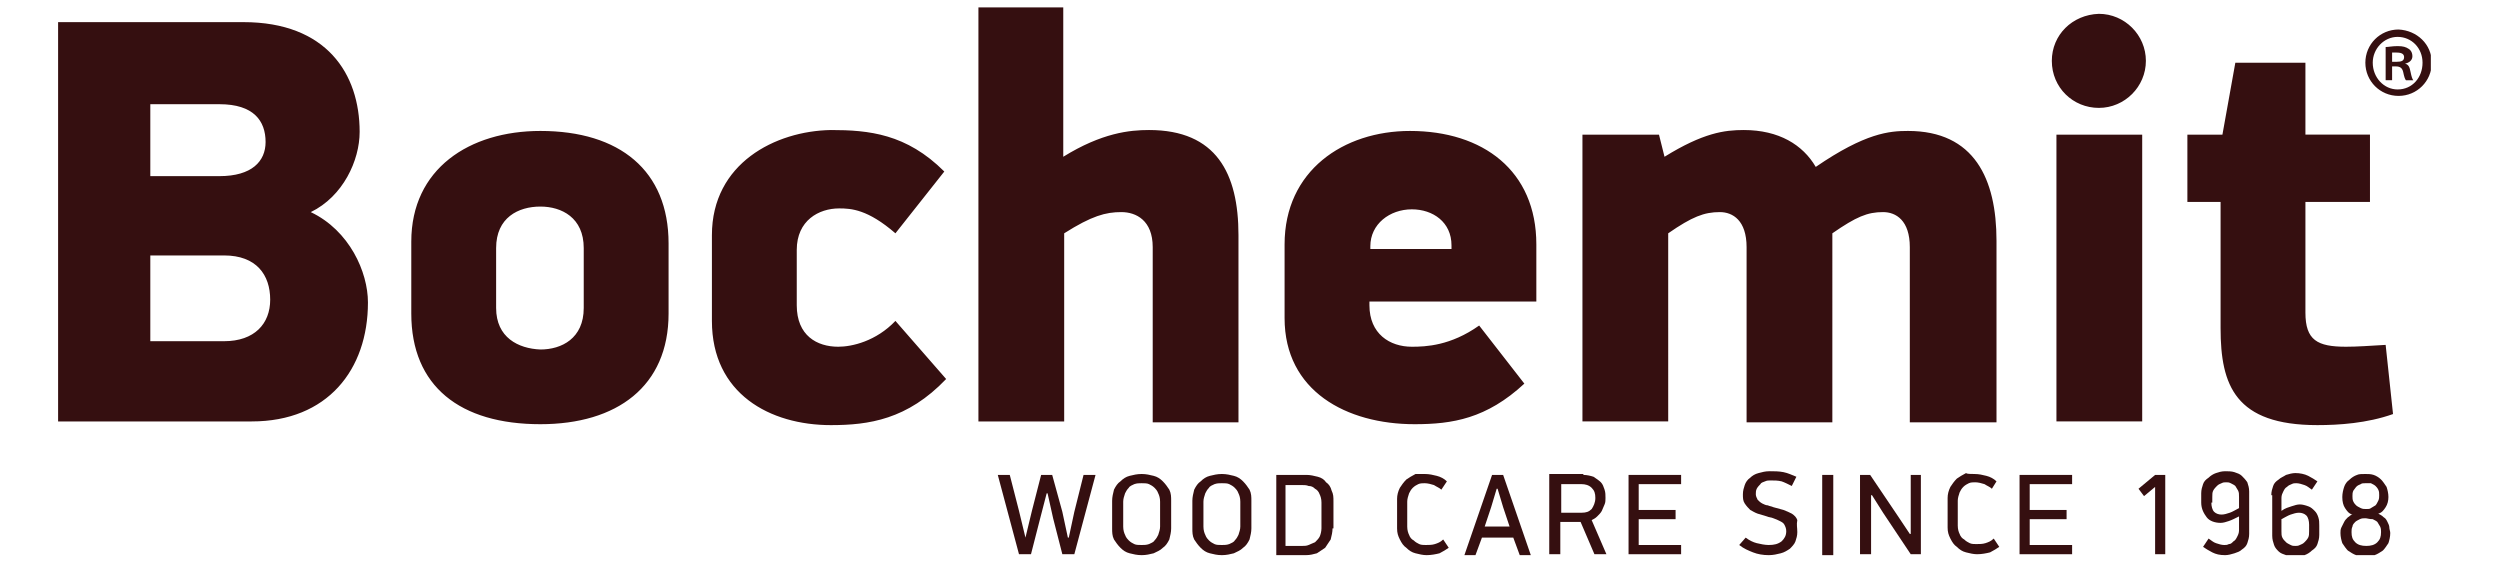 <?xml version="1.0" encoding="utf-8"?>
<!-- Generator: Adobe Illustrator 26.0.1, SVG Export Plug-In . SVG Version: 6.00 Build 0)  -->
<svg version="1.1" id="Vrstva_1" xmlns="http://www.w3.org/2000/svg" xmlns:xlink="http://www.w3.org/1999/xlink" x="0px" y="0px"
	 viewBox="0 0 271.1 60.8" style="enable-background:new 0 0 271.1 60.8;" xml:space="preserve">
<style type="text/css">
	.st0{clip-path:url(#SVGID_00000096059678718878182890000004898611032832462759_);fill:#350F10;}
	.st1{fill:#350F10;}
	.st2{clip-path:url(#SVGID_00000062893784393867220540000007794197240250653110_);fill:#350F10;}
	.st3{clip-path:url(#SVGID_00000142162822660394271440000016844380055393604747_);fill:#350F10;}
	.st4{clip-path:url(#SVGID_00000132072335768670991600000002251385265542695302_);fill:#350F10;}
	.st5{clip-path:url(#SVGID_00000149374227315273613040000006817629170193763983_);fill:#350F10;}
	.st6{clip-path:url(#SVGID_00000161602687658972829070000018142938724540317374_);fill:#350F10;}
</style>
<g>
	<g>
		<defs>
			<rect id="SVGID_1_" x="6.3" y="0.8" width="257.3" height="59.4"/>
		</defs>
		<clipPath id="SVGID_00000169549920570111783460000014572760538858581125_">
			<use xlink:href="#SVGID_1_"  style="overflow:visible;"/>
		</clipPath>
		<path style="clip-path:url(#SVGID_00000169549920570111783460000014572760538858581125_);fill:#350F10;" d="M223,45.7h9.3V14.6
			H223V45.7z M148.6,26.7c0-2.4,2.1-4,4.5-4c2.3,0,4.3,1.4,4.3,3.9V27h-8.8V26.7z M139.3,26.5v8c0,7.9,6.7,11.5,14.1,11.5
			c4.1,0,7.8-0.6,11.9-4.4l-4.9-6.3c-3.1,2.2-5.8,2.3-7.3,2.3c-2.4,0-4.6-1.4-4.6-4.5v-0.4h18.1v-6.2c0-8-5.8-12.3-13.7-12.3
			C145.7,14.2,139.3,18.5,139.3,26.5 M53.8,33.4v-6.5c0-3.3,2.4-4.5,4.8-4.5c2.3,0,4.7,1.2,4.7,4.5v6.5c0,3.3-2.4,4.5-4.7,4.5
			C56.2,37.8,53.8,36.6,53.8,33.4 M44.6,26.2V34c0,7.9,5.3,12,14,12c8.3,0,13.9-4.1,13.9-12v-7.6c0-7.9-5.3-12.2-13.9-12.2
			C50.9,14.2,44.6,18.3,44.6,26.2 M77.2,25.5v9.3c0,7.9,6.3,11.3,12.9,11.3c4.1,0,8.3-0.6,12.5-5l-5.5-6.3c-2.1,2.2-4.7,2.8-6.2,2.8
			c-2.3,0-4.5-1.2-4.5-4.5v-6c0-3.2,2.4-4.5,4.6-4.5c1.3,0,3.1,0.1,6.1,2.7l5.3-6.7c-4.1-4.1-8.2-4.5-12.3-4.5
			C84.1,14.2,77.2,17.7,77.2,25.5 M196.9,18.1c-1.4-2.4-4-4-7.8-4c-2.1,0-4.4,0.3-8.6,2.9l-0.6-2.4h-8.3v31.1h9.3V25.3
			c2.6-1.8,3.9-2.3,5.6-2.3c1.4,0,2.9,0.9,2.9,3.8v19h9.3V25.3c2.6-1.8,3.8-2.3,5.5-2.3c1.4,0,2.9,0.9,2.9,3.8v19h9.4V26.1
			c0-6.7-2.4-11.9-9.6-11.9C204.9,14.2,202.3,14.4,196.9,18.1 M242.4,6.8l-1.4,7.8h-3.8v7.3h3.6v13.7c0,6.2,1.6,10.5,10.5,10.5
			c2.3,0,5.4-0.2,8.2-1.2l-0.8-7.5c-1.7,0.1-3.1,0.2-4.3,0.2c-3.1,0-4.4-0.7-4.4-3.7v-12h7v-7.3h-7V6.8H242.4z M16.3,27.7h8
			c3.5,0,5,2.1,5,4.8c0,2.6-1.7,4.5-5,4.5h-8V27.7z M16.3,11.3h7.5c3.7,0,5,1.8,5,4.1c0,2.1-1.5,3.7-5,3.7h-7.5V11.3z M6.3,2.5v43.2
			h21c8.2,0,12.6-5.6,12.6-12.9c0-3.3-2-7.8-6.2-9.8c3.5-1.7,5.3-5.6,5.3-8.7c0-6.3-3.6-11.9-12.6-11.9H6.3z M222.5,6.6
			c0,2.9,2.3,5.1,5.1,5.1c2.8,0,5.1-2.3,5.1-5.1c0-2.8-2.3-5.1-5.1-5.1C224.7,1.6,222.5,3.8,222.5,6.6 M106.1,0.8v44.9h9.3V25.3
			c3-1.9,4.5-2.3,6.2-2.3c1.6,0,3.4,0.9,3.4,3.8v19h9.3V25.5c0-6.7-2.4-11.4-9.7-11.4c-2.1,0-5.1,0.3-9.3,2.9V0.8H106.1z"/>
		<path style="clip-path:url(#SVGID_00000169549920570111783460000014572760538858581125_);fill:#350F10;" d="M263.7,6.8
			c0,2-1.6,3.6-3.6,3.6c-2,0-3.6-1.6-3.6-3.6c0-2,1.6-3.6,3.6-3.6C262.1,3.3,263.7,4.8,263.7,6.8 M257.3,6.8c0,1.6,1.2,2.9,2.7,2.9
			c1.6,0,2.7-1.3,2.7-2.9c0-1.6-1.2-2.8-2.7-2.8C258.5,4,257.3,5.3,257.3,6.8 M259.5,8.7h-0.8V5.1C259,5.1,259.4,5,260,5
			c0.6,0,0.9,0.1,1.2,0.3c0.2,0.1,0.4,0.4,0.4,0.8c0,0.4-0.3,0.7-0.8,0.8v0c0.4,0.1,0.5,0.4,0.6,0.9c0.1,0.5,0.2,0.8,0.3,0.9h-0.8
			c-0.1-0.1-0.2-0.4-0.3-0.9c-0.1-0.4-0.3-0.6-0.8-0.6h-0.4V8.7z M259.5,6.7h0.4c0.5,0,0.8-0.1,0.8-0.5c0-0.3-0.2-0.5-0.8-0.5
			c-0.2,0-0.4,0-0.5,0V6.7z"/>
	</g>
	<polygon class="st1" points="117.5,51.5 116.5,55.5 115.9,58.3 115.8,58.3 115.2,55.5 114.1,51.5 112.9,51.5 111.9,55.4 
		111.2,58.3 111.2,58.3 110.5,55.4 109.5,51.5 108.2,51.5 110.5,60.1 111.8,60.1 112.8,56.2 113.5,53.5 113.6,53.5 114.2,56.2 
		115.2,60.1 116.5,60.1 118.8,51.5 	"/>
	<g>
		<defs>
			<rect id="SVGID_00000079455081495933359680000013270929584807826077_" x="6.3" y="0.8" width="257.3" height="59.4"/>
		</defs>
		<clipPath id="SVGID_00000106127947954516811230000012638596132085793431_">
			<use xlink:href="#SVGID_00000079455081495933359680000013270929584807826077_"  style="overflow:visible;"/>
		</clipPath>
		<path style="clip-path:url(#SVGID_00000106127947954516811230000012638596132085793431_);fill:#350F10;" d="M125.8,54.4
			c0-0.4-0.1-0.7-0.2-0.9c-0.1-0.3-0.3-0.5-0.4-0.6c-0.2-0.2-0.4-0.3-0.6-0.4c-0.2-0.1-0.5-0.1-0.8-0.1c-0.3,0-0.5,0-0.8,0.1
			c-0.2,0.1-0.5,0.2-0.6,0.4c-0.2,0.2-0.3,0.4-0.4,0.6c-0.1,0.3-0.2,0.6-0.2,0.9v2.7c0,0.4,0.1,0.7,0.2,0.9c0.1,0.3,0.3,0.5,0.4,0.6
			c0.2,0.2,0.4,0.3,0.6,0.4c0.2,0.1,0.5,0.1,0.8,0.1c0.3,0,0.5,0,0.8-0.1c0.2-0.1,0.5-0.2,0.6-0.4c0.2-0.2,0.3-0.4,0.4-0.6
			c0.1-0.3,0.2-0.6,0.2-0.9V54.4z M127,57.3c0,0.4-0.1,0.8-0.2,1.2c-0.2,0.4-0.4,0.7-0.7,0.9c-0.3,0.3-0.6,0.4-1,0.6
			c-0.4,0.1-0.8,0.2-1.3,0.2c-0.5,0-0.9-0.1-1.3-0.2c-0.4-0.1-0.7-0.3-1-0.6c-0.3-0.3-0.5-0.6-0.7-0.9c-0.2-0.4-0.2-0.8-0.2-1.2v-3
			c0-0.4,0.1-0.8,0.2-1.2c0.2-0.4,0.4-0.7,0.7-0.9c0.3-0.3,0.6-0.5,1-0.6c0.4-0.1,0.8-0.2,1.3-0.2c0.5,0,0.9,0.1,1.3,0.2
			c0.4,0.1,0.7,0.3,1,0.6c0.3,0.3,0.5,0.6,0.7,0.9c0.2,0.4,0.2,0.8,0.2,1.2V57.3z"/>
		<path style="clip-path:url(#SVGID_00000106127947954516811230000012638596132085793431_);fill:#350F10;" d="M134.5,54.4
			c0-0.4-0.1-0.7-0.2-0.9c-0.1-0.3-0.3-0.5-0.4-0.6c-0.2-0.2-0.4-0.3-0.6-0.4c-0.2-0.1-0.5-0.1-0.8-0.1c-0.3,0-0.5,0-0.8,0.1
			c-0.2,0.1-0.5,0.2-0.6,0.4c-0.2,0.2-0.3,0.4-0.4,0.6c-0.1,0.3-0.2,0.6-0.2,0.9v2.7c0,0.4,0.1,0.7,0.2,0.9c0.1,0.3,0.3,0.5,0.4,0.6
			c0.2,0.2,0.4,0.3,0.6,0.4c0.2,0.1,0.5,0.1,0.8,0.1c0.3,0,0.5,0,0.8-0.1c0.2-0.1,0.5-0.2,0.6-0.4c0.2-0.2,0.3-0.4,0.4-0.6
			c0.1-0.3,0.2-0.6,0.2-0.9V54.4z M135.7,57.3c0,0.4-0.1,0.8-0.2,1.2c-0.2,0.4-0.4,0.7-0.7,0.9c-0.3,0.3-0.6,0.4-1,0.6
			c-0.4,0.1-0.8,0.2-1.3,0.2c-0.5,0-0.9-0.1-1.3-0.2c-0.4-0.1-0.7-0.3-1-0.6c-0.3-0.3-0.5-0.6-0.7-0.9c-0.2-0.4-0.2-0.8-0.2-1.2v-3
			c0-0.4,0.1-0.8,0.2-1.2c0.2-0.4,0.4-0.7,0.7-0.9c0.3-0.3,0.6-0.5,1-0.6c0.4-0.1,0.8-0.2,1.3-0.2c0.5,0,0.9,0.1,1.3,0.2
			c0.4,0.1,0.7,0.3,1,0.6c0.3,0.3,0.5,0.6,0.7,0.9c0.2,0.4,0.2,0.8,0.2,1.2V57.3z"/>
		<path style="clip-path:url(#SVGID_00000106127947954516811230000012638596132085793431_);fill:#350F10;" d="M143.3,54.5
			c0-0.4-0.1-0.7-0.2-0.9c-0.1-0.3-0.3-0.5-0.5-0.6c-0.2-0.2-0.4-0.3-0.7-0.3c-0.2-0.1-0.5-0.1-0.7-0.1h-1.8v6.6h1.8
			c0.2,0,0.5,0,0.7-0.1c0.2-0.1,0.5-0.2,0.7-0.3c0.2-0.2,0.4-0.4,0.5-0.6c0.1-0.2,0.2-0.6,0.2-0.9V54.5z M144.5,57.3
			c0,0.4-0.1,0.8-0.2,1.2c-0.2,0.3-0.4,0.6-0.6,0.9c-0.3,0.2-0.6,0.4-0.9,0.6c-0.4,0.1-0.7,0.2-1.2,0.2h-3.2v-8.7h3.3
			c0.4,0,0.8,0.1,1.2,0.2c0.4,0.1,0.7,0.3,0.9,0.6c0.3,0.2,0.5,0.5,0.6,0.9c0.2,0.4,0.2,0.7,0.2,1.2V57.3z"/>
		<path style="clip-path:url(#SVGID_00000106127947954516811230000012638596132085793431_);fill:#350F10;" d="M154.5,51.4
			c0.5,0,0.9,0.1,1.3,0.2c0.4,0.1,0.8,0.3,1.1,0.6l-0.6,0.9c-0.2-0.2-0.5-0.3-0.8-0.5c-0.3-0.1-0.7-0.2-1-0.2c-0.2,0-0.5,0-0.7,0.1
			c-0.2,0.1-0.4,0.2-0.6,0.4c-0.2,0.2-0.3,0.4-0.4,0.6c-0.1,0.3-0.2,0.6-0.2,0.9v2.7c0,0.4,0.1,0.7,0.2,0.9c0.1,0.3,0.3,0.5,0.5,0.6
			c0.2,0.2,0.4,0.3,0.6,0.4c0.2,0.1,0.5,0.1,0.7,0.1c0.3,0,0.7,0,1-0.1c0.3-0.1,0.6-0.2,0.9-0.5l0.6,0.9c-0.3,0.2-0.6,0.4-1,0.6
			c-0.4,0.1-0.9,0.2-1.4,0.2c-0.4,0-0.8-0.1-1.2-0.2c-0.4-0.1-0.7-0.3-1-0.6c-0.3-0.2-0.5-0.5-0.7-0.9c-0.2-0.4-0.3-0.7-0.3-1.2
			v-3.2c0-0.4,0.1-0.8,0.3-1.2c0.2-0.3,0.4-0.6,0.7-0.9c0.3-0.2,0.6-0.4,1-0.6C153.7,51.4,154.1,51.4,154.5,51.4"/>
	</g>
	<path class="st1" d="M161.7,55l0.6-2h0.1l0.6,2l0.7,2.1H161L161.7,55z M161.8,51.5l-3,8.7h1.2l0.7-1.9h3.4l0.7,1.9h1.2l-3-8.7
		H161.8z"/>
	<g>
		<defs>
			<rect id="SVGID_00000163765174797010820530000016754544536880339388_" x="6.3" y="0.8" width="257.3" height="59.4"/>
		</defs>
		<clipPath id="SVGID_00000068665921607306461690000005009174148339344038_">
			<use xlink:href="#SVGID_00000163765174797010820530000016754544536880339388_"  style="overflow:visible;"/>
		</clipPath>
		<path style="clip-path:url(#SVGID_00000068665921607306461690000005009174148339344038_);fill:#350F10;" d="M173,54
			c0-0.5-0.1-0.8-0.4-1.1c-0.3-0.3-0.7-0.4-1.1-0.4h-2.2v3.1h2.2c0.5,0,0.8-0.1,1.1-0.4C172.8,54.9,173,54.5,173,54 M171.7,51.5
			c0.4,0,0.8,0.1,1.1,0.2c0.3,0.2,0.6,0.4,0.8,0.6c0.2,0.2,0.3,0.5,0.4,0.8c0.1,0.3,0.1,0.6,0.1,0.9c0,0.2,0,0.5-0.1,0.7
			c-0.1,0.2-0.2,0.5-0.3,0.7c-0.1,0.2-0.3,0.4-0.5,0.6c-0.2,0.2-0.4,0.3-0.6,0.4l1.6,3.7h-1.3l-1.5-3.5h-2.2v3.5h-1.2v-8.7H171.7z"
			/>
	</g>
	<polygon class="st1" points="176.6,51.5 176.6,60.1 182.3,60.1 182.3,59.1 177.7,59.1 177.7,56.3 181.7,56.3 181.7,55.3 
		177.7,55.3 177.7,52.5 182.3,52.5 182.3,51.5 	"/>
	<g>
		<defs>
			<rect id="SVGID_00000003792659660364458460000014657295379100974511_" x="6.3" y="0.8" width="257.3" height="59.4"/>
		</defs>
		<clipPath id="SVGID_00000154392955121288633050000013741118013999346561_">
			<use xlink:href="#SVGID_00000003792659660364458460000014657295379100974511_"  style="overflow:visible;"/>
		</clipPath>
		<path style="clip-path:url(#SVGID_00000154392955121288633050000013741118013999346561_);fill:#350F10;" d="M194.9,57.7
			c0,0.4-0.1,0.7-0.2,1c-0.1,0.3-0.4,0.6-0.6,0.8c-0.3,0.2-0.6,0.4-1,0.5c-0.4,0.1-0.8,0.2-1.3,0.2c-0.6,0-1.2-0.1-1.7-0.3
			c-0.5-0.2-1-0.4-1.5-0.8l0.7-0.8c0.4,0.3,0.8,0.5,1.2,0.6c0.4,0.1,0.9,0.2,1.3,0.2c0.6,0,1-0.1,1.4-0.4c0.3-0.3,0.5-0.6,0.5-1.1
			c0-0.3-0.1-0.5-0.2-0.7c-0.1-0.2-0.3-0.3-0.5-0.4c-0.2-0.1-0.4-0.2-0.7-0.3c-0.2-0.1-0.5-0.1-0.7-0.2c-0.3-0.1-0.7-0.2-1-0.3
			c-0.3-0.1-0.6-0.3-0.8-0.4c-0.2-0.2-0.4-0.4-0.6-0.7c-0.2-0.3-0.2-0.6-0.2-1c0-0.4,0.1-0.7,0.2-1c0.1-0.3,0.3-0.6,0.6-0.8
			c0.2-0.2,0.5-0.4,0.9-0.5s0.7-0.2,1.2-0.2c0.5,0,1,0,1.5,0.1c0.5,0.1,0.9,0.3,1.4,0.5l-0.5,1c-0.4-0.2-0.8-0.4-1.1-0.5
			c-0.4-0.1-0.8-0.1-1.2-0.1c-0.2,0-0.4,0-0.6,0.1c-0.2,0.1-0.4,0.1-0.5,0.3c-0.1,0.1-0.3,0.3-0.4,0.5c-0.1,0.2-0.1,0.4-0.1,0.6
			s0.1,0.4,0.2,0.6c0.1,0.1,0.3,0.3,0.5,0.4c0.2,0.1,0.4,0.2,0.6,0.2c0.2,0.1,0.4,0.1,0.6,0.2c0.4,0.1,0.7,0.2,1.1,0.3
			c0.3,0.1,0.7,0.3,0.9,0.4c0.3,0.2,0.5,0.4,0.6,0.7C194.8,56.9,194.9,57.2,194.9,57.7"/>
	</g>
	<rect x="197.6" y="51.5" class="st1" width="1.2" height="8.7"/>
	<polygon class="st1" points="207.2,51.5 207.2,57.9 207.1,57.9 205.9,56.1 202.8,51.5 201.7,51.5 201.7,60.1 202.9,60.1 
		202.9,53.7 203,53.7 204.2,55.6 207.2,60.1 208.3,60.1 208.3,51.5 	"/>
	<g>
		<defs>
			<rect id="SVGID_00000102508652464903310700000011753128944772472759_" x="6.3" y="0.8" width="257.3" height="59.4"/>
		</defs>
		<clipPath id="SVGID_00000159438075524694631050000014233662050228568743_">
			<use xlink:href="#SVGID_00000102508652464903310700000011753128944772472759_"  style="overflow:visible;"/>
		</clipPath>
		<path style="clip-path:url(#SVGID_00000159438075524694631050000014233662050228568743_);fill:#350F10;" d="M214.1,51.4
			c0.5,0,0.9,0.1,1.3,0.2c0.4,0.1,0.8,0.3,1.1,0.6L216,53c-0.2-0.2-0.5-0.3-0.8-0.5c-0.3-0.1-0.7-0.2-1-0.2c-0.2,0-0.5,0-0.7,0.1
			c-0.2,0.1-0.4,0.2-0.6,0.4c-0.2,0.2-0.3,0.4-0.4,0.6c-0.1,0.3-0.2,0.6-0.2,0.9v2.7c0,0.4,0.1,0.7,0.2,0.9c0.1,0.3,0.3,0.5,0.5,0.6
			c0.2,0.2,0.4,0.3,0.6,0.4c0.2,0.1,0.5,0.1,0.7,0.1c0.3,0,0.7,0,1-0.1c0.3-0.1,0.6-0.2,0.9-0.5l0.6,0.9c-0.3,0.2-0.6,0.4-1,0.6
			c-0.4,0.1-0.9,0.2-1.4,0.2c-0.4,0-0.8-0.1-1.2-0.2c-0.4-0.1-0.7-0.3-1-0.6c-0.3-0.2-0.5-0.5-0.7-0.9c-0.2-0.4-0.3-0.7-0.3-1.2
			v-3.2c0-0.4,0.1-0.8,0.3-1.2c0.2-0.3,0.4-0.6,0.7-0.9c0.3-0.2,0.6-0.4,1-0.6C213.3,51.4,213.7,51.4,214.1,51.4"/>
	</g>
	<polygon class="st1" points="219,51.5 219,60.1 224.7,60.1 224.7,59.1 220.1,59.1 220.1,56.3 224.1,56.3 224.1,55.3 220.1,55.3 
		220.1,52.5 224.7,52.5 224.7,51.5 	"/>
	<polygon class="st1" points="233.7,51.5 231.9,53 232.5,53.8 233.7,52.8 233.7,60.1 234.8,60.1 234.8,51.5 	"/>
	<g>
		<defs>
			<rect id="SVGID_00000109721549863077962190000016414105402221175719_" x="6.3" y="0.8" width="257.3" height="59.4"/>
		</defs>
		<clipPath id="SVGID_00000029726326585377875500000013897198887539359119_">
			<use xlink:href="#SVGID_00000109721549863077962190000016414105402221175719_"  style="overflow:visible;"/>
		</clipPath>
		<path style="clip-path:url(#SVGID_00000029726326585377875500000013897198887539359119_);fill:#350F10;" d="M239.8,54.5
			c0,0.4,0.1,0.8,0.3,1c0.2,0.2,0.5,0.3,0.8,0.3c0.3,0,0.6-0.1,0.9-0.2c0.3-0.1,0.6-0.3,1-0.5v-1.2c0-0.3,0-0.5-0.1-0.7
			c-0.1-0.2-0.2-0.3-0.3-0.5c-0.1-0.1-0.3-0.2-0.5-0.3c-0.2-0.1-0.3-0.1-0.5-0.1s-0.3,0-0.5,0.1c-0.2,0.1-0.3,0.1-0.5,0.3
			c-0.1,0.1-0.3,0.3-0.4,0.5c-0.1,0.2-0.1,0.4-0.1,0.7V54.5z M243.9,57.9c0,0.4-0.1,0.7-0.2,1c-0.1,0.3-0.3,0.5-0.6,0.7
			c-0.2,0.2-0.5,0.3-0.8,0.4c-0.3,0.1-0.7,0.2-1,0.2c-0.6,0-1-0.1-1.4-0.3c-0.4-0.2-0.7-0.4-1-0.6l0.6-0.9c0.3,0.2,0.5,0.4,0.8,0.5
			c0.3,0.1,0.6,0.2,0.9,0.2c0.2,0,0.3,0,0.5-0.1c0.2,0,0.3-0.1,0.5-0.3c0.2-0.1,0.3-0.3,0.4-0.5s0.2-0.4,0.2-0.7v-1.5
			c-0.4,0.2-0.8,0.4-1.1,0.5c-0.3,0.1-0.6,0.2-0.9,0.2c-0.6,0-1.2-0.2-1.5-0.6s-0.6-0.9-0.6-1.6v-1c0-0.4,0.1-0.7,0.2-1
			c0.1-0.3,0.3-0.5,0.6-0.7c0.2-0.2,0.5-0.4,0.8-0.5c0.3-0.1,0.6-0.2,1-0.2c0.3,0,0.7,0,1,0.1c0.3,0.1,0.6,0.2,0.8,0.4
			c0.2,0.2,0.4,0.4,0.6,0.7c0.1,0.3,0.2,0.6,0.2,1V57.9z"/>
		<path style="clip-path:url(#SVGID_00000029726326585377875500000013897198887539359119_);fill:#350F10;" d="M250.4,56.9
			c0-0.4-0.1-0.8-0.3-1c-0.2-0.2-0.5-0.3-0.8-0.3c-0.3,0-0.6,0.1-0.9,0.2c-0.3,0.1-0.6,0.3-1,0.5v1.3c0,0.3,0,0.5,0.1,0.7
			c0.1,0.2,0.2,0.3,0.4,0.5c0.1,0.1,0.3,0.2,0.5,0.3c0.2,0.1,0.3,0.1,0.5,0.1c0.2,0,0.3,0,0.5-0.1c0.2-0.1,0.3-0.1,0.5-0.3
			c0.1-0.1,0.3-0.3,0.4-0.5c0.1-0.2,0.1-0.4,0.1-0.7V56.9z M246.3,53.7c0-0.4,0.1-0.7,0.2-1c0.1-0.3,0.3-0.5,0.6-0.7
			c0.2-0.2,0.5-0.3,0.8-0.5c0.3-0.1,0.7-0.2,1-0.2c0.5,0,1,0.1,1.4,0.3c0.4,0.2,0.7,0.4,1,0.6l-0.6,0.9c-0.3-0.2-0.5-0.4-0.8-0.5
			c-0.3-0.1-0.6-0.2-0.9-0.2c-0.2,0-0.3,0-0.5,0.1c-0.2,0.1-0.3,0.1-0.5,0.3c-0.2,0.1-0.3,0.3-0.4,0.5c-0.1,0.2-0.2,0.4-0.2,0.7v1.4
			c0.4-0.3,0.8-0.4,1.1-0.5c0.3-0.1,0.6-0.2,0.9-0.2c0.3,0,0.6,0.1,0.9,0.2c0.3,0.1,0.5,0.3,0.7,0.5c0.2,0.2,0.3,0.4,0.4,0.7
			c0.1,0.3,0.1,0.6,0.1,0.9v1c0,0.4-0.1,0.7-0.2,1c-0.1,0.3-0.3,0.5-0.6,0.7c-0.2,0.2-0.5,0.4-0.8,0.5c-0.3,0.1-0.6,0.2-1,0.2
			c-0.4,0-0.7-0.1-1-0.2c-0.3-0.1-0.6-0.2-0.8-0.4c-0.2-0.2-0.4-0.4-0.5-0.7c-0.1-0.3-0.2-0.6-0.2-1V53.7z"/>
		<path style="clip-path:url(#SVGID_00000029726326585377875500000013897198887539359119_);fill:#350F10;" d="M256.5,52.4
			c-0.2,0-0.4,0-0.5,0.1c-0.2,0.1-0.3,0.1-0.5,0.3c-0.1,0.1-0.2,0.3-0.3,0.4c-0.1,0.2-0.1,0.4-0.1,0.6c0,0.2,0,0.4,0.1,0.6
			c0.1,0.2,0.2,0.3,0.3,0.4c0.1,0.1,0.3,0.2,0.5,0.3c0.2,0.1,0.4,0.1,0.6,0.1c0.2,0,0.4,0,0.5-0.1c0.2-0.1,0.3-0.2,0.5-0.3
			c0.1-0.1,0.2-0.3,0.3-0.5c0.1-0.2,0.1-0.4,0.1-0.6c0-0.2,0-0.4-0.1-0.6c-0.1-0.2-0.2-0.3-0.3-0.4c-0.1-0.1-0.3-0.2-0.5-0.3
			C256.8,52.4,256.7,52.4,256.5,52.4 M256.5,56.2c-0.2,0-0.4,0-0.6,0.1c-0.2,0.1-0.4,0.2-0.5,0.3c-0.1,0.1-0.3,0.3-0.3,0.5
			c-0.1,0.2-0.1,0.4-0.1,0.6c0,0.5,0.1,0.8,0.4,1.1c0.3,0.3,0.7,0.4,1.2,0.4c0.5,0,0.9-0.1,1.2-0.4c0.3-0.3,0.4-0.6,0.4-1.1
			c0-0.2,0-0.4-0.1-0.6c-0.1-0.2-0.2-0.3-0.3-0.5c-0.1-0.1-0.3-0.2-0.5-0.3C256.9,56.3,256.7,56.2,256.5,56.2 M256.5,51.4
			c0.3,0,0.6,0,0.9,0.1c0.3,0.1,0.6,0.3,0.8,0.5c0.2,0.2,0.4,0.5,0.6,0.8c0.1,0.3,0.2,0.7,0.2,1.1c0,0.4-0.1,0.8-0.3,1.1
			c-0.2,0.3-0.4,0.6-0.8,0.7c0.2,0.1,0.4,0.2,0.6,0.4c0.2,0.1,0.3,0.3,0.4,0.5c0.1,0.2,0.2,0.4,0.2,0.6c0,0.2,0.1,0.4,0.1,0.6
			c0,0.4-0.1,0.8-0.2,1.1c-0.2,0.3-0.4,0.6-0.6,0.8c-0.3,0.2-0.6,0.4-0.9,0.5c-0.3,0.1-0.7,0.2-1,0.2c-0.4,0-0.7-0.1-1-0.2
			c-0.3-0.1-0.6-0.3-0.9-0.5c-0.2-0.2-0.4-0.5-0.6-0.8c-0.1-0.3-0.2-0.7-0.2-1.1c0-0.2,0-0.4,0.1-0.6c0.1-0.2,0.2-0.4,0.3-0.6
			c0.1-0.2,0.2-0.3,0.4-0.5c0.2-0.1,0.3-0.3,0.5-0.3c-0.4-0.1-0.6-0.4-0.8-0.7c-0.2-0.3-0.3-0.7-0.3-1.2c0-0.4,0.1-0.8,0.2-1.1
			c0.1-0.3,0.3-0.6,0.6-0.8c0.2-0.2,0.5-0.4,0.8-0.5C255.8,51.4,256.1,51.4,256.5,51.4"/>
	</g>
</g>
</svg>
